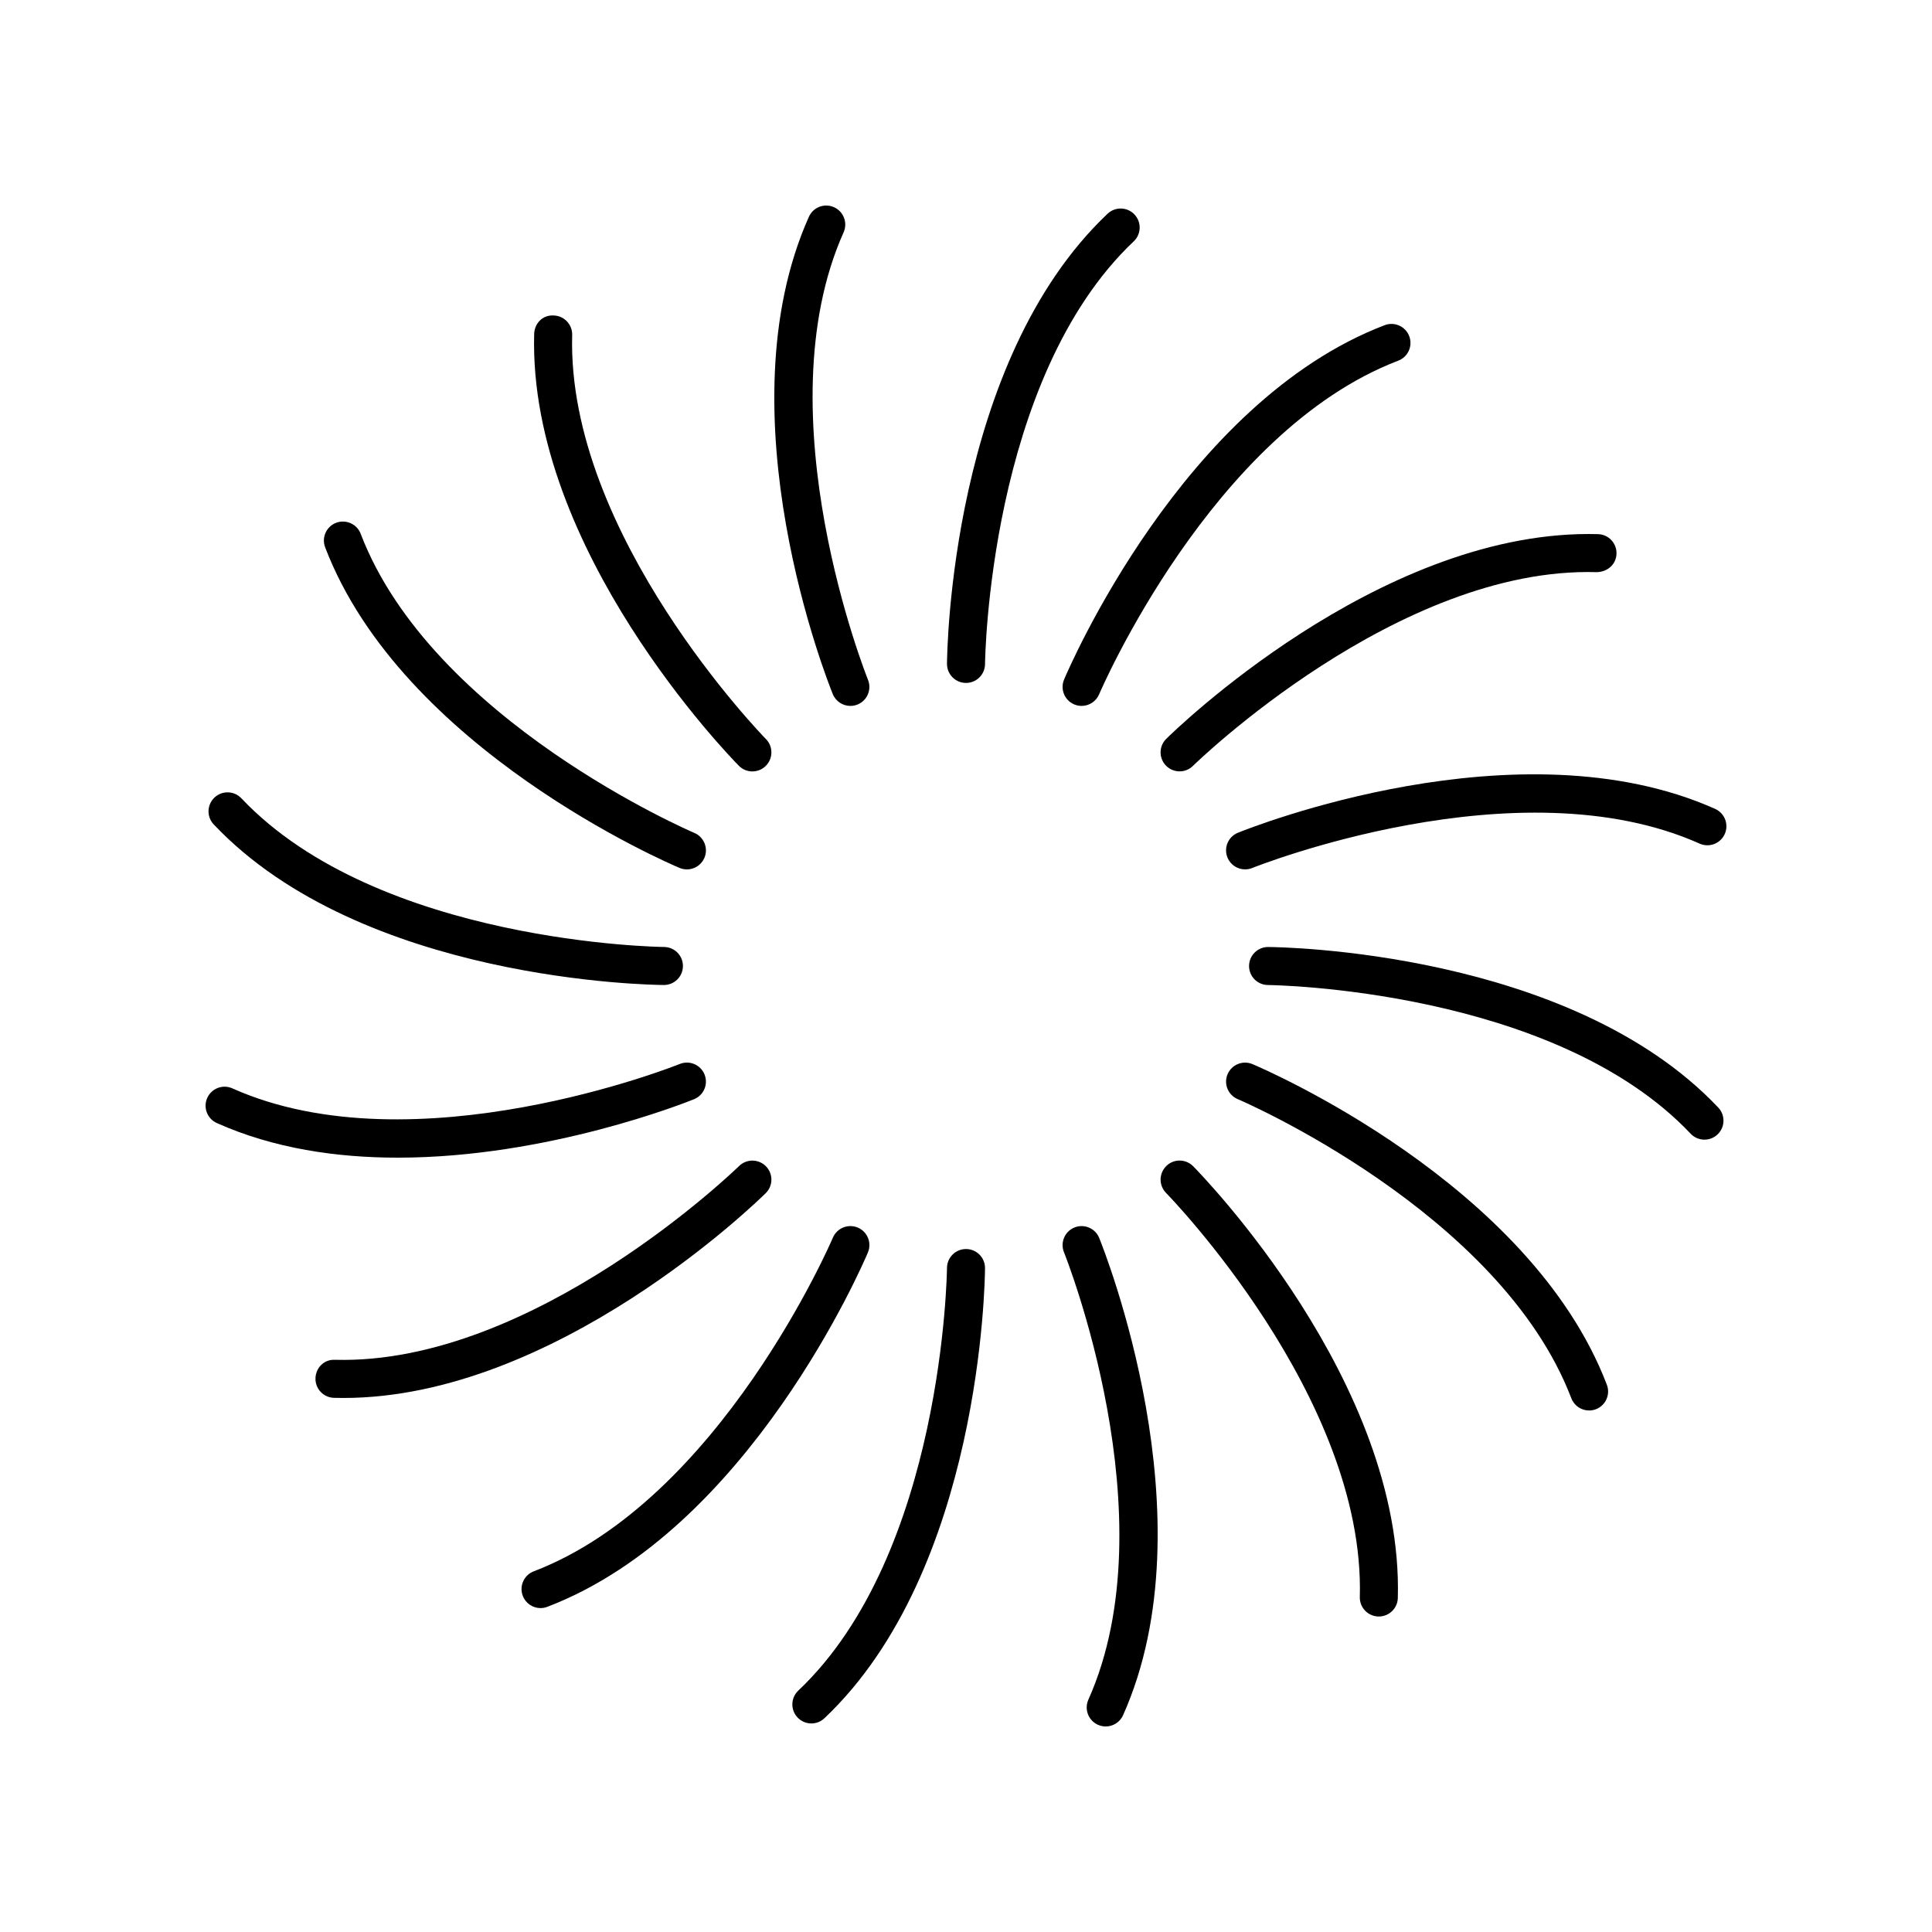<?xml version="1.0" encoding="UTF-8"?>
<!-- Uploaded to: ICON Repo, www.iconrepo.com, Generator: ICON Repo Mixer Tools -->
<svg fill="#000000" width="800px" height="800px" version="1.1" viewBox="144 144 512 512" xmlns="http://www.w3.org/2000/svg">
 <g>
  <path d="m444.45 207.96c2.019-1.914 2.109-5.102 0.195-7.125-1.914-2.023-5.102-2.102-7.125-0.195-41.547 39.316-42.531 116.02-42.555 119.27-0.02 2.785 2.223 5.055 5.004 5.074h0.035c2.766 0 5.019-2.234 5.039-5.004 0.004-0.754 0.945-75.633 39.406-112.02z"/>
  <path d="m365.02 198.91c-2.551-1.141-5.523 0.012-6.656 2.543-23.336 52.227 5.106 123.47 6.328 126.48 0.793 1.953 2.68 3.141 4.668 3.141 0.629 0 1.273-0.117 1.895-0.367 2.578-1.047 3.816-3.988 2.769-6.566-0.281-0.695-28.062-70.227-6.461-118.57 1.137-2.547-0.004-5.523-2.543-6.66z"/>
  <path d="m343.39 348.43c1.277 0 2.559-0.48 3.539-1.453 1.98-1.953 2-5.144 0.047-7.125-0.527-0.535-52.809-54.145-51.344-107.07 0.078-2.781-2.117-5.098-4.894-5.176-2.953-0.188-5.098 2.121-5.176 4.898-1.582 57.18 51.961 112.12 54.242 114.43 0.988 1.004 2.285 1.504 3.586 1.504z"/>
  <path d="m239.58 285.45c-0.992-2.598-3.91-3.879-6.504-2.906-2.602 0.992-3.902 3.906-2.906 6.508 20.422 53.43 90.918 83.695 93.91 84.953 0.641 0.27 1.305 0.398 1.957 0.398 1.965 0 3.832-1.156 4.644-3.078 1.082-2.562-0.121-5.519-2.684-6.598-0.695-0.297-69.512-29.816-88.418-79.277z"/>
  <path d="m319.98 394.96c-0.754-0.004-75.625-0.945-112.02-39.406-1.914-2.023-5.102-2.102-7.125-0.195-2.019 1.914-2.109 5.102-0.195 7.125 39.316 41.543 116.02 42.531 119.27 42.551h0.035c2.766 0 5.019-2.234 5.039-5.004 0.02-2.781-2.223-5.051-5.004-5.07z"/>
  <path d="m201.46 441.62c15.102 6.75 31.789 9.172 47.965 9.172 39.754 0 76.375-14.629 78.512-15.492 2.578-1.047 3.816-3.984 2.769-6.562-1.047-2.582-3.992-3.816-6.562-2.773-0.699 0.289-70.301 28.055-118.57 6.461-2.539-1.137-5.519 0.004-6.656 2.543-1.133 2.535 0.008 5.519 2.547 6.652z"/>
  <path d="m232.5 514.44c0.832 0.02 1.66 0.035 2.496 0.035 56.27 0 109.66-52.027 111.93-54.277 1.984-1.953 2.004-5.144 0.051-7.125-1.957-1.977-5.144-2.008-7.125-0.051-0.539 0.527-54.281 52.762-107.07 51.34-2.918-0.152-5.098 2.121-5.176 4.898-0.078 2.785 2.113 5.102 4.894 5.18z"/>
  <path d="m287.25 570.16c0.598 0 1.207-0.109 1.797-0.336 53.43-20.422 83.695-90.91 84.957-93.902 1.082-2.562-0.117-5.516-2.68-6.598-2.555-1.082-5.519 0.117-6.602 2.676-0.293 0.695-29.887 69.535-79.27 88.418-2.602 0.988-3.902 3.902-2.906 6.504 0.766 2.008 2.676 3.238 4.703 3.238z"/>
  <path d="m359.02 600.73c1.246 0 2.488-0.457 3.465-1.379 41.547-39.312 42.535-116.02 42.555-119.27 0.02-2.785-2.223-5.055-5.004-5.074h-0.035c-2.766 0-5.019 2.234-5.039 5.004-0.004 0.754-0.945 75.629-39.406 112.02-2.019 1.914-2.109 5.102-0.195 7.125 0.992 1.047 2.324 1.574 3.66 1.574z"/>
  <path d="m434.97 601.09c0.668 0.297 1.367 0.438 2.055 0.438 1.926 0 3.766-1.113 4.602-2.981 23.34-52.227-5.106-123.47-6.328-126.48-1.047-2.574-3.988-3.812-6.562-2.769-2.578 1.047-3.816 3.988-2.769 6.566 0.281 0.695 28.062 70.227 6.461 118.57-1.137 2.547 0.004 5.523 2.543 6.66z"/>
  <path d="m453.07 453.02c-1.98 1.953-2 5.144-0.047 7.125 0.527 0.535 52.809 54.145 51.344 107.07-0.078 2.781 2.117 5.098 4.894 5.176h0.145c2.719 0 4.957-2.164 5.031-4.898 1.582-57.18-51.961-112.12-54.242-114.43-1.953-1.98-5.144-2.012-7.125-0.051z"/>
  <path d="m469.32 428.68c-1.082 2.562 0.121 5.519 2.684 6.598 0.691 0.297 69.508 29.816 88.414 79.277 0.766 2.008 2.68 3.238 4.707 3.238 0.598 0 1.207-0.109 1.797-0.328 2.602-0.992 3.902-3.906 2.906-6.508-20.422-53.43-90.918-83.695-93.91-84.953-2.562-1.086-5.516 0.113-6.598 2.676z"/>
  <path d="m480.02 405.04c0.754 0.004 75.625 0.945 112.02 39.406 0.992 1.047 2.324 1.574 3.66 1.574 1.246 0 2.488-0.457 3.465-1.379 2.019-1.914 2.109-5.102 0.195-7.125-39.312-41.543-116.02-42.531-119.27-42.551h-0.035c-2.766 0-5.019 2.234-5.039 5.004-0.02 2.785 2.223 5.051 5.004 5.07z"/>
  <path d="m598.54 358.37c-52.219-23.336-123.47 5.102-126.48 6.32-2.578 1.047-3.816 3.984-2.769 6.562 0.793 1.957 2.68 3.144 4.668 3.144 0.633 0 1.273-0.117 1.891-0.367 0.699-0.285 70.305-28.035 118.57-6.461 2.543 1.137 5.519-0.004 6.656-2.543 1.137-2.539-0.004-5.519-2.543-6.656z"/>
  <path d="m572.39 290.73c0.078-2.781-2.117-5.098-4.894-5.176-0.832-0.02-1.66-0.035-2.496-0.035-56.27 0-109.66 52.027-111.93 54.277-1.984 1.953-2.004 5.144-0.051 7.125 0.988 1 2.285 1.5 3.586 1.5 1.277 0 2.555-0.48 3.539-1.453 0.535-0.531 54.289-52.938 107.07-51.34 2.891-0.109 5.098-2.117 5.176-4.898z"/>
  <path d="m514.55 239.58c2.602-0.988 3.902-3.902 2.906-6.504-0.992-2.598-3.91-3.887-6.504-2.902-53.43 20.422-83.695 90.91-84.957 93.902-1.082 2.562 0.117 5.516 2.68 6.598 0.641 0.27 1.305 0.398 1.957 0.398 1.965 0 3.832-1.156 4.644-3.074 0.297-0.695 29.891-69.535 79.273-88.418z"/>
 </g>
</svg>
